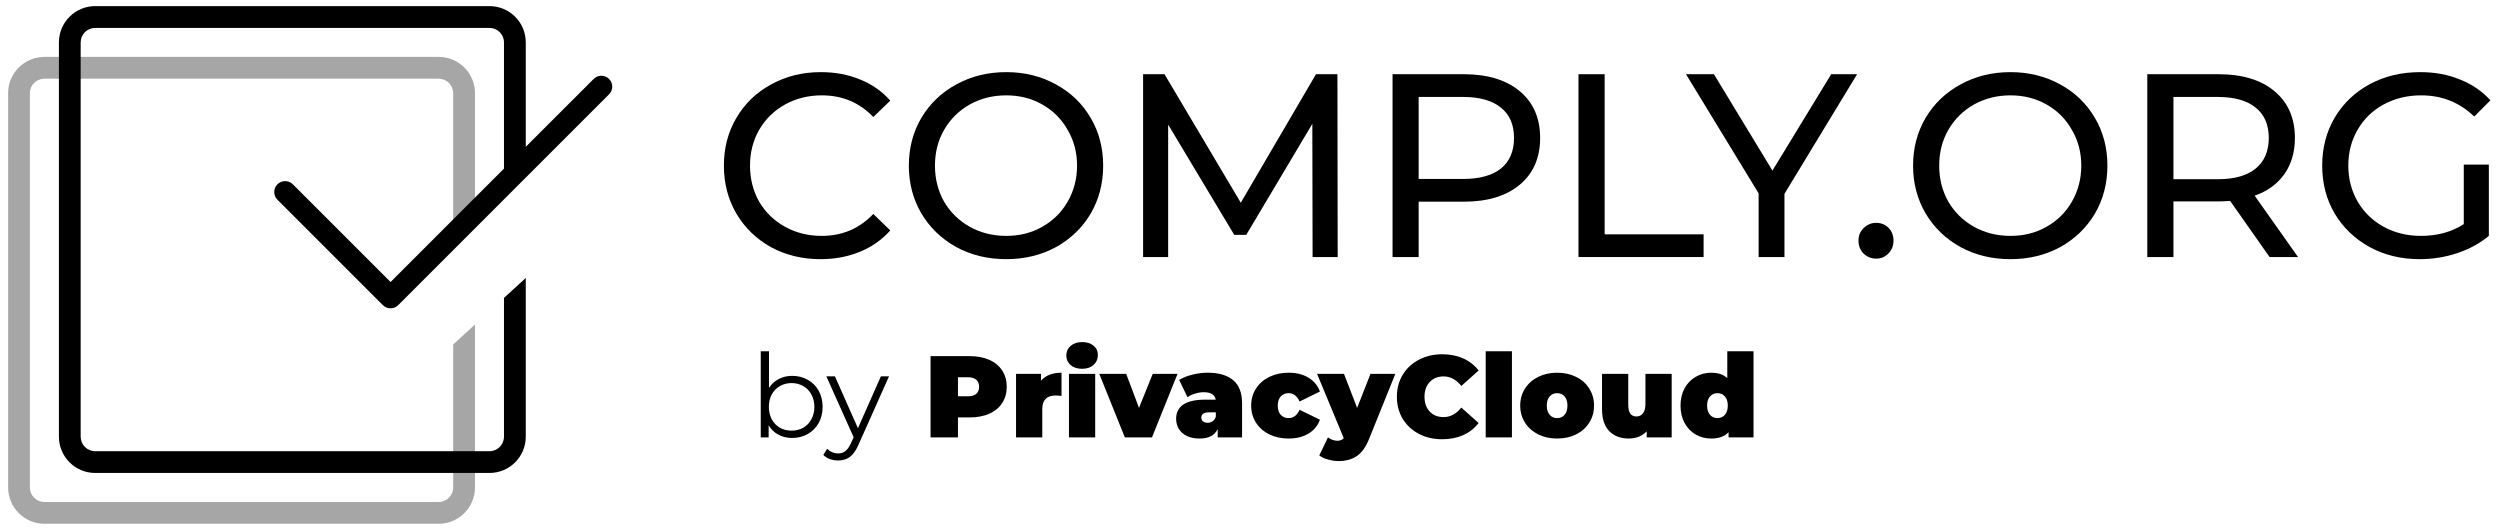 <svg xmlns="http://www.w3.org/2000/svg" xmlns:xlink="http://www.w3.org/1999/xlink" width="343" zoomAndPan="magnify" viewBox="0 0 257.25 54.75" height="73" preserveAspectRatio="xMidYMid meet" version="1.0"><defs><clipPath id="cddec3df78"><path d="M 238 7 L 256.293 7 L 256.293 27 L 238 27 Z M 238 7 " clip-rule="nonzero"/></clipPath><clipPath id="d4814c8ef7"><path d="M 0.211 5 L 49 5 L 49 54 L 0.211 54 Z M 0.211 5 " clip-rule="nonzero"/></clipPath></defs><g clip-path="url(#cddec3df78)"><path fill="#000000" d="M 253.523 16.938 L 256.102 16.938 L 256.102 24.273 C 255.172 25.043 254.086 25.637 252.852 26.047 C 251.613 26.461 250.324 26.668 248.98 26.668 C 247.082 26.668 245.371 26.254 243.848 25.43 C 242.324 24.586 241.121 23.441 240.246 21.988 C 239.383 20.52 238.953 18.871 238.953 17.043 C 238.953 15.215 239.383 13.566 240.246 12.098 C 241.121 10.629 242.324 9.484 243.848 8.66 C 245.387 7.836 247.117 7.422 249.035 7.422 C 250.539 7.422 251.902 7.672 253.117 8.176 C 254.355 8.66 255.402 9.375 256.266 10.324 L 254.598 11.992 C 253.094 10.539 251.273 9.812 249.141 9.812 C 247.707 9.812 246.418 10.129 245.27 10.754 C 244.141 11.363 243.254 12.223 242.609 13.336 C 241.965 14.43 241.641 15.664 241.641 17.043 C 241.641 18.406 241.965 19.641 242.609 20.754 C 243.254 21.848 244.141 22.707 245.27 23.332 C 246.418 23.961 247.699 24.273 249.113 24.273 C 250.797 24.273 252.27 23.871 253.523 23.066 Z M 253.523 16.938 " fill-opacity="1" fill-rule="nonzero"/></g><path fill="#000000" d="M 233.539 26.449 L 229.48 20.672 C 228.977 20.707 228.582 20.727 228.297 20.727 L 223.648 20.727 L 223.648 26.449 L 220.957 26.449 L 220.957 7.637 L 228.297 7.637 C 230.734 7.637 232.652 8.219 234.047 9.383 C 235.445 10.547 236.145 12.152 236.145 14.195 C 236.145 15.645 235.785 16.883 235.07 17.902 C 234.352 18.926 233.332 19.668 232.004 20.137 L 236.469 26.449 Z M 228.215 18.441 C 229.918 18.441 231.219 18.074 232.113 17.34 C 233.008 16.605 233.457 15.559 233.457 14.195 C 233.457 12.832 233.008 11.793 232.113 11.078 C 231.219 10.344 229.918 9.977 228.215 9.977 L 223.648 9.977 L 223.648 18.441 Z M 228.215 18.441 " fill-opacity="1" fill-rule="nonzero"/><path fill="#000000" d="M 206.879 26.668 C 204.98 26.668 203.27 26.254 201.746 25.43 C 200.223 24.586 199.023 23.434 198.145 21.961 C 197.285 20.492 196.855 18.855 196.855 17.043 C 196.855 15.234 197.285 13.594 198.145 12.125 C 199.023 10.656 200.223 9.508 201.746 8.684 C 203.27 7.844 204.98 7.422 206.879 7.422 C 208.762 7.422 210.465 7.844 211.988 8.684 C 213.508 9.508 214.699 10.656 215.562 12.125 C 216.422 13.578 216.852 15.215 216.852 17.043 C 216.852 18.871 216.422 20.52 215.562 21.988 C 214.699 23.441 213.508 24.586 211.988 25.43 C 210.465 26.254 208.762 26.668 206.879 26.668 Z M 206.879 24.273 C 208.258 24.273 209.496 23.961 210.59 23.332 C 211.699 22.707 212.57 21.848 213.195 20.754 C 213.84 19.641 214.164 18.406 214.164 17.043 C 214.164 15.684 213.84 14.453 213.195 13.363 C 212.57 12.25 211.699 11.383 210.59 10.754 C 209.496 10.129 208.258 9.812 206.879 9.812 C 205.5 9.812 204.246 10.129 203.117 10.754 C 202.008 11.383 201.129 12.25 200.484 13.363 C 199.855 14.453 199.543 15.684 199.543 17.043 C 199.543 18.406 199.855 19.641 200.484 20.754 C 201.129 21.848 202.008 22.707 203.117 23.332 C 204.246 23.961 205.5 24.273 206.879 24.273 Z M 206.879 24.273 " fill-opacity="1" fill-rule="nonzero"/><path fill="#000000" d="M 193.062 26.613 C 192.562 26.613 192.133 26.441 191.773 26.102 C 191.414 25.742 191.238 25.297 191.238 24.758 C 191.238 24.238 191.414 23.809 191.773 23.469 C 192.133 23.109 192.562 22.93 193.062 22.93 C 193.566 22.93 193.988 23.102 194.328 23.441 C 194.668 23.781 194.84 24.219 194.84 24.758 C 194.84 25.297 194.66 25.742 194.301 26.102 C 193.961 26.441 193.547 26.613 193.062 26.613 Z M 193.062 26.613 " fill-opacity="1" fill-rule="nonzero"/><path fill="#000000" d="M 183.621 19.945 L 183.621 26.449 L 180.961 26.449 L 180.961 19.895 L 173.488 7.637 L 176.363 7.637 L 182.383 17.555 L 188.43 7.637 L 191.094 7.637 Z M 183.621 19.945 " fill-opacity="1" fill-rule="nonzero"/><path fill="#000000" d="M 162.426 7.637 L 165.117 7.637 L 165.117 24.113 L 175.301 24.113 L 175.301 26.449 L 162.426 26.449 Z M 162.426 7.637 " fill-opacity="1" fill-rule="nonzero"/><path fill="#000000" d="M 150.629 7.637 C 153.066 7.637 154.984 8.219 156.383 9.383 C 157.781 10.547 158.48 12.152 158.48 14.195 C 158.48 16.238 157.781 17.84 156.383 19.008 C 154.984 20.172 153.066 20.754 150.629 20.754 L 145.98 20.754 L 145.98 26.449 L 143.293 26.449 L 143.293 7.637 Z M 150.551 18.414 C 152.254 18.414 153.551 18.055 154.449 17.34 C 155.344 16.605 155.793 15.559 155.793 14.195 C 155.793 12.832 155.344 11.793 154.449 11.078 C 153.551 10.344 152.254 9.977 150.551 9.977 L 145.98 9.977 L 145.98 18.414 Z M 150.551 18.414 " fill-opacity="1" fill-rule="nonzero"/><path fill="#000000" d="M 135.066 26.449 L 135.039 12.742 L 128.238 24.168 L 127.004 24.168 L 120.203 12.824 L 120.203 26.449 L 117.625 26.449 L 117.625 7.637 L 119.828 7.637 L 127.676 20.859 L 135.414 7.637 L 137.621 7.637 L 137.648 26.449 Z M 135.066 26.449 " fill-opacity="1" fill-rule="nonzero"/><path fill="#000000" d="M 103.543 26.668 C 101.645 26.668 99.934 26.254 98.41 25.43 C 96.887 24.586 95.688 23.434 94.809 21.961 C 93.949 20.492 93.52 18.855 93.52 17.043 C 93.52 15.234 93.949 13.594 94.809 12.125 C 95.688 10.656 96.887 9.508 98.41 8.684 C 99.934 7.844 101.645 7.422 103.543 7.422 C 105.426 7.422 107.129 7.844 108.652 8.684 C 110.172 9.508 111.367 10.656 112.227 12.125 C 113.086 13.578 113.516 15.215 113.516 17.043 C 113.516 18.871 113.086 20.52 112.227 21.988 C 111.367 23.441 110.172 24.586 108.652 25.43 C 107.129 26.254 105.426 26.668 103.543 26.668 Z M 103.543 24.273 C 104.922 24.273 106.16 23.961 107.254 23.332 C 108.363 22.707 109.234 21.848 109.859 20.754 C 110.504 19.641 110.828 18.406 110.828 17.043 C 110.828 15.684 110.504 14.453 109.859 13.363 C 109.234 12.25 108.363 11.383 107.254 10.754 C 106.16 10.129 104.922 9.812 103.543 9.812 C 102.164 9.812 100.91 10.129 99.781 10.754 C 98.672 11.383 97.793 12.25 97.148 13.363 C 96.52 14.453 96.207 15.684 96.207 17.043 C 96.207 18.406 96.52 19.641 97.148 20.754 C 97.793 21.848 98.672 22.707 99.781 23.332 C 100.91 23.961 102.164 24.273 103.543 24.273 Z M 103.543 24.273 " fill-opacity="1" fill-rule="nonzero"/><path fill="#000000" d="M 84.434 26.668 C 82.551 26.668 80.852 26.254 79.328 25.43 C 77.82 24.586 76.641 23.441 75.777 21.988 C 74.918 20.52 74.488 18.871 74.488 17.043 C 74.488 15.215 74.918 13.578 75.777 12.125 C 76.641 10.656 77.832 9.508 79.355 8.684 C 80.875 7.844 82.578 7.422 84.461 7.422 C 85.93 7.422 87.273 7.672 88.492 8.176 C 89.711 8.66 90.75 9.383 91.609 10.352 L 89.863 12.043 C 88.445 10.559 86.684 9.812 84.566 9.812 C 83.172 9.812 81.906 10.129 80.777 10.754 C 79.648 11.383 78.762 12.25 78.117 13.363 C 77.492 14.453 77.176 15.684 77.176 17.043 C 77.176 18.406 77.492 19.641 78.117 20.754 C 78.762 21.848 79.648 22.707 80.777 23.332 C 81.906 23.961 83.172 24.273 84.566 24.273 C 86.664 24.273 88.43 23.52 89.863 22.016 L 91.609 23.711 C 90.75 24.676 89.703 25.41 88.465 25.914 C 87.246 26.414 85.902 26.668 84.434 26.668 Z M 84.434 26.668 " fill-opacity="1" fill-rule="nonzero"/><path fill="#000000" d="M 180.438 36.145 L 180.438 45.008 L 177.871 45.008 L 177.871 44.469 C 177.48 44.906 176.883 45.125 176.078 45.125 C 175.504 45.125 174.977 44.992 174.492 44.719 C 174.012 44.441 173.629 44.043 173.344 43.527 C 173.066 43.008 172.926 42.41 172.926 41.734 C 172.926 41.059 173.066 40.465 173.344 39.953 C 173.629 39.438 174.012 39.043 174.492 38.773 C 174.977 38.492 175.504 38.352 176.078 38.352 C 176.805 38.352 177.355 38.539 177.738 38.914 L 177.738 36.145 Z M 176.723 43.023 C 177.035 43.023 177.289 42.914 177.488 42.691 C 177.688 42.457 177.789 42.141 177.789 41.734 C 177.789 41.328 177.688 41.012 177.488 40.789 C 177.289 40.566 177.035 40.457 176.723 40.457 C 176.414 40.457 176.16 40.566 175.961 40.789 C 175.762 41.012 175.66 41.328 175.66 41.734 C 175.66 42.141 175.762 42.457 175.961 42.691 C 176.16 42.914 176.414 43.023 176.723 43.023 Z M 176.723 43.023 " fill-opacity="1" fill-rule="nonzero"/><path fill="#000000" d="M 172.016 38.473 L 172.016 45.008 L 169.445 45.008 L 169.445 44.387 C 169.207 44.633 168.93 44.82 168.609 44.949 C 168.293 45.066 167.953 45.125 167.594 45.125 C 166.766 45.125 166.102 44.875 165.602 44.375 C 165.098 43.863 164.848 43.102 164.848 42.082 L 164.848 38.473 L 167.547 38.473 L 167.547 41.613 C 167.547 42.062 167.617 42.379 167.762 42.57 C 167.906 42.762 168.117 42.855 168.395 42.855 C 168.656 42.855 168.879 42.754 169.051 42.547 C 169.227 42.332 169.316 41.996 169.316 41.543 L 169.316 38.473 Z M 172.016 38.473 " fill-opacity="1" fill-rule="nonzero"/><path fill="#000000" d="M 160.227 45.125 C 159.504 45.125 158.852 44.984 158.27 44.695 C 157.695 44.402 157.246 44 156.918 43.488 C 156.594 42.973 156.43 42.387 156.43 41.734 C 156.43 41.082 156.594 40.5 156.918 39.988 C 157.246 39.473 157.695 39.07 158.27 38.785 C 158.852 38.496 159.504 38.352 160.227 38.352 C 160.961 38.352 161.613 38.496 162.188 38.785 C 162.77 39.07 163.219 39.473 163.535 39.988 C 163.863 40.5 164.027 41.082 164.027 41.734 C 164.027 42.387 163.863 42.973 163.535 43.488 C 163.219 44 162.77 44.402 162.188 44.695 C 161.613 44.984 160.961 45.125 160.227 45.125 Z M 160.227 43.023 C 160.539 43.023 160.793 42.914 160.992 42.691 C 161.191 42.457 161.289 42.141 161.289 41.734 C 161.289 41.328 161.191 41.012 160.992 40.789 C 160.793 40.566 160.539 40.457 160.227 40.457 C 159.918 40.457 159.664 40.566 159.465 40.789 C 159.266 41.012 159.164 41.328 159.164 41.734 C 159.164 42.141 159.266 42.457 159.465 42.691 C 159.664 42.914 159.918 43.023 160.227 43.023 Z M 160.227 43.023 " fill-opacity="1" fill-rule="nonzero"/><path fill="#000000" d="M 152.879 36.145 L 155.578 36.145 L 155.578 45.008 L 152.879 45.008 Z M 152.879 36.145 " fill-opacity="1" fill-rule="nonzero"/><path fill="#000000" d="M 148.398 45.199 C 147.516 45.199 146.719 45.016 146.008 44.648 C 145.301 44.273 144.742 43.758 144.336 43.098 C 143.938 42.426 143.738 41.672 143.738 40.828 C 143.738 39.98 143.938 39.23 144.336 38.57 C 144.742 37.898 145.301 37.383 146.008 37.016 C 146.719 36.641 147.516 36.453 148.398 36.453 C 149.211 36.453 149.934 36.598 150.574 36.883 C 151.211 37.172 151.734 37.586 152.148 38.125 L 150.371 39.715 C 149.852 39.062 149.242 38.734 148.543 38.734 C 147.953 38.734 147.48 38.926 147.121 39.309 C 146.762 39.684 146.582 40.188 146.582 40.828 C 146.582 41.465 146.762 41.973 147.121 42.355 C 147.48 42.73 147.953 42.918 148.543 42.918 C 149.242 42.918 149.852 42.59 150.371 41.938 L 152.148 43.527 C 151.734 44.066 151.211 44.48 150.574 44.77 C 149.934 45.055 149.211 45.199 148.398 45.199 Z M 148.398 45.199 " fill-opacity="1" fill-rule="nonzero"/><path fill="#000000" d="M 143.578 38.473 L 140.891 45.137 C 140.547 45.992 140.121 46.59 139.613 46.93 C 139.102 47.273 138.477 47.445 137.738 47.445 C 137.371 47.445 137 47.387 136.625 47.277 C 136.258 47.172 135.969 47.035 135.754 46.859 L 136.648 45.008 C 136.785 45.109 136.938 45.195 137.102 45.258 C 137.277 45.32 137.445 45.355 137.605 45.355 C 137.898 45.355 138.121 45.266 138.273 45.09 L 135.527 38.473 L 138.297 38.473 L 139.648 41.973 L 141.02 38.473 Z M 143.578 38.473 " fill-opacity="1" fill-rule="nonzero"/><path fill="#000000" d="M 132.605 45.125 C 131.863 45.125 131.199 44.984 130.609 44.695 C 130.031 44.41 129.57 44.008 129.238 43.488 C 128.91 42.973 128.746 42.387 128.746 41.734 C 128.746 41.082 128.91 40.5 129.238 39.988 C 129.57 39.473 130.031 39.07 130.609 38.785 C 131.199 38.496 131.863 38.352 132.605 38.352 C 133.402 38.352 134.082 38.523 134.648 38.867 C 135.215 39.211 135.602 39.684 135.82 40.289 L 133.727 41.316 C 133.473 40.742 133.094 40.457 132.594 40.457 C 132.273 40.457 132.008 40.566 131.793 40.789 C 131.586 41.012 131.48 41.328 131.48 41.734 C 131.48 42.148 131.586 42.465 131.793 42.691 C 132.008 42.914 132.273 43.023 132.594 43.023 C 133.094 43.023 133.473 42.738 133.727 42.164 L 135.82 43.191 C 135.602 43.797 135.215 44.27 134.648 44.613 C 134.082 44.957 133.402 45.125 132.605 45.125 Z M 132.605 45.125 " fill-opacity="1" fill-rule="nonzero"/><path fill="#000000" d="M 124.273 38.352 C 125.422 38.352 126.297 38.613 126.902 39.129 C 127.508 39.641 127.809 40.43 127.809 41.496 L 127.809 45.008 L 125.301 45.008 L 125.301 44.148 C 124.992 44.801 124.375 45.125 123.449 45.125 C 122.934 45.125 122.492 45.039 122.125 44.863 C 121.766 44.68 121.492 44.438 121.301 44.137 C 121.117 43.824 121.023 43.477 121.023 43.098 C 121.023 42.449 121.273 41.961 121.766 41.625 C 122.258 41.293 123.008 41.125 124.012 41.125 L 125.098 41.125 C 125.012 40.613 124.602 40.359 123.867 40.359 C 123.574 40.359 123.273 40.406 122.973 40.504 C 122.668 40.59 122.41 40.715 122.195 40.875 L 121.336 39.094 C 121.711 38.863 122.16 38.684 122.684 38.555 C 123.219 38.422 123.75 38.352 124.273 38.352 Z M 124.262 43.504 C 124.453 43.504 124.625 43.449 124.777 43.348 C 124.926 43.242 125.039 43.09 125.109 42.879 L 125.109 42.426 L 124.441 42.426 C 123.891 42.426 123.617 42.609 123.617 42.977 C 123.617 43.129 123.672 43.254 123.785 43.359 C 123.902 43.453 124.062 43.504 124.262 43.504 Z M 124.262 43.504 " fill-opacity="1" fill-rule="nonzero"/><path fill="#000000" d="M 121.168 38.473 L 118.539 45.008 L 115.746 45.008 L 113.117 38.473 L 115.887 38.473 L 117.203 41.973 L 118.613 38.473 Z M 121.168 38.473 " fill-opacity="1" fill-rule="nonzero"/><path fill="#000000" d="M 109.996 38.473 L 112.695 38.473 L 112.695 45.008 L 109.996 45.008 Z M 111.348 37.949 C 110.863 37.949 110.469 37.82 110.164 37.566 C 109.871 37.301 109.723 36.973 109.723 36.574 C 109.723 36.176 109.871 35.848 110.164 35.594 C 110.469 35.332 110.863 35.199 111.348 35.199 C 111.84 35.199 112.234 35.324 112.527 35.57 C 112.824 35.816 112.973 36.137 112.973 36.527 C 112.973 36.941 112.824 37.281 112.527 37.555 C 112.234 37.816 111.84 37.949 111.348 37.949 Z M 111.348 37.949 " fill-opacity="1" fill-rule="nonzero"/><path fill="#000000" d="M 107.117 39.176 C 107.594 38.629 108.301 38.352 109.23 38.352 L 109.23 40.742 C 109.016 40.711 108.816 40.695 108.633 40.695 C 107.711 40.695 107.25 41.164 107.25 42.105 L 107.25 45.008 L 104.551 45.008 L 104.551 38.473 L 107.117 38.473 Z M 107.117 39.176 " fill-opacity="1" fill-rule="nonzero"/><path fill="#000000" d="M 99.781 36.645 C 100.555 36.645 101.227 36.773 101.801 37.027 C 102.375 37.281 102.816 37.648 103.125 38.125 C 103.438 38.605 103.594 39.16 103.594 39.801 C 103.594 40.438 103.438 40.992 103.125 41.473 C 102.816 41.949 102.375 42.316 101.801 42.57 C 101.227 42.824 100.555 42.953 99.781 42.953 L 98.574 42.953 L 98.574 45.008 L 95.754 45.008 L 95.754 36.645 Z M 99.602 40.777 C 99.984 40.777 100.27 40.695 100.461 40.527 C 100.652 40.352 100.75 40.109 100.75 39.801 C 100.75 39.488 100.652 39.25 100.461 39.082 C 100.27 38.906 99.984 38.82 99.602 38.82 L 98.574 38.82 L 98.574 40.777 Z M 99.602 40.777 " fill-opacity="1" fill-rule="nonzero"/><path fill="#000000" d="M 91.48 38.723 L 88.34 45.758 C 88.086 46.348 87.789 46.766 87.457 47.016 C 87.121 47.262 86.719 47.383 86.25 47.383 C 85.945 47.383 85.664 47.336 85.402 47.242 C 85.137 47.145 84.91 47.004 84.719 46.812 L 85.113 46.18 C 85.434 46.496 85.816 46.656 86.262 46.656 C 86.547 46.656 86.789 46.574 86.988 46.418 C 87.195 46.258 87.387 45.988 87.562 45.605 L 87.84 44.996 L 85.031 38.723 L 85.914 38.723 L 88.281 44.062 L 90.645 38.723 Z M 91.48 38.723 " fill-opacity="1" fill-rule="nonzero"/><path fill="#000000" d="M 81.52 38.676 C 82.105 38.676 82.641 38.812 83.117 39.082 C 83.598 39.344 83.969 39.719 84.242 40.203 C 84.512 40.691 84.648 41.246 84.648 41.867 C 84.648 42.488 84.512 43.039 84.242 43.527 C 83.969 44.012 83.598 44.391 83.117 44.66 C 82.641 44.93 82.105 45.066 81.52 45.066 C 80.992 45.066 80.52 44.957 80.098 44.73 C 79.684 44.508 79.348 44.188 79.094 43.766 L 79.094 45.008 L 78.281 45.008 L 78.281 36.145 L 79.129 36.145 L 79.129 39.918 C 79.391 39.512 79.727 39.207 80.133 39 C 80.547 38.785 81.008 38.676 81.52 38.676 Z M 81.457 44.312 C 81.895 44.312 82.293 44.215 82.652 44.016 C 83.012 43.809 83.289 43.52 83.488 43.145 C 83.695 42.77 83.801 42.344 83.801 41.867 C 83.801 41.387 83.695 40.961 83.488 40.586 C 83.289 40.215 83.012 39.926 82.652 39.727 C 82.293 39.52 81.895 39.418 81.457 39.418 C 81.012 39.418 80.609 39.52 80.25 39.727 C 79.902 39.926 79.621 40.215 79.414 40.586 C 79.215 40.961 79.117 41.387 79.117 41.867 C 79.117 42.344 79.215 42.77 79.414 43.145 C 79.621 43.52 79.902 43.809 80.25 44.016 C 80.609 44.215 81.012 44.312 81.457 44.312 Z M 81.457 44.312 " fill-opacity="1" fill-rule="nonzero"/><g clip-path="url(#d4814c8ef7)"><path fill="#a6a6a6" d="M 4.57 8.098 L 45.141 8.098 C 45.965 8.098 46.633 8.766 46.633 9.59 L 46.633 25.629 L 48.875 23.336 L 48.875 9.59 C 48.875 7.527 47.203 5.855 45.141 5.855 L 4.57 5.855 C 2.508 5.855 0.836 7.527 0.836 9.59 L 0.836 50.16 C 0.836 52.223 2.508 53.895 4.57 53.895 L 45.141 53.895 C 47.203 53.895 48.875 52.223 48.875 50.16 L 48.875 33.395 L 46.633 35.445 L 46.633 50.16 C 46.633 50.984 45.965 51.656 45.141 51.656 L 4.57 51.656 C 3.746 51.656 3.074 50.984 3.074 50.16 L 3.074 9.59 C 3.074 8.766 3.746 8.098 4.57 8.098 Z M 4.57 8.098 " fill-opacity="1" fill-rule="evenodd"/></g><path fill="#000000" d="M 9.797 2.871 L 50.367 2.871 C 51.191 2.871 51.859 3.539 51.859 4.363 L 51.859 20.277 L 54.102 17.98 L 54.102 4.363 C 54.102 2.301 52.43 0.629 50.367 0.629 L 9.797 0.629 C 7.734 0.629 6.062 2.301 6.062 4.363 L 6.062 44.934 C 6.062 46.996 7.734 48.668 9.797 48.668 L 50.367 48.668 C 52.43 48.668 54.102 46.996 54.102 44.934 L 54.102 28.602 L 51.859 30.656 L 51.859 44.934 C 51.859 45.762 51.191 46.43 50.367 46.43 L 9.797 46.43 C 8.969 46.43 8.301 45.762 8.301 44.934 L 8.301 4.363 C 8.301 3.539 8.969 2.871 9.797 2.871 Z M 9.797 2.871 " fill-opacity="1" fill-rule="evenodd"/><path fill="#000000" d="M 62.672 8.121 C 63.109 8.555 63.109 9.266 62.672 9.703 L 40.977 31.398 C 40.543 31.836 39.832 31.836 39.395 31.398 L 28.547 20.551 C 28.109 20.113 28.109 19.402 28.547 18.965 C 28.984 18.527 29.695 18.527 30.133 18.965 L 40.188 29.02 L 61.09 8.121 C 61.527 7.684 62.234 7.684 62.672 8.121 Z M 62.672 8.121 " fill-opacity="1" fill-rule="evenodd"/></svg>